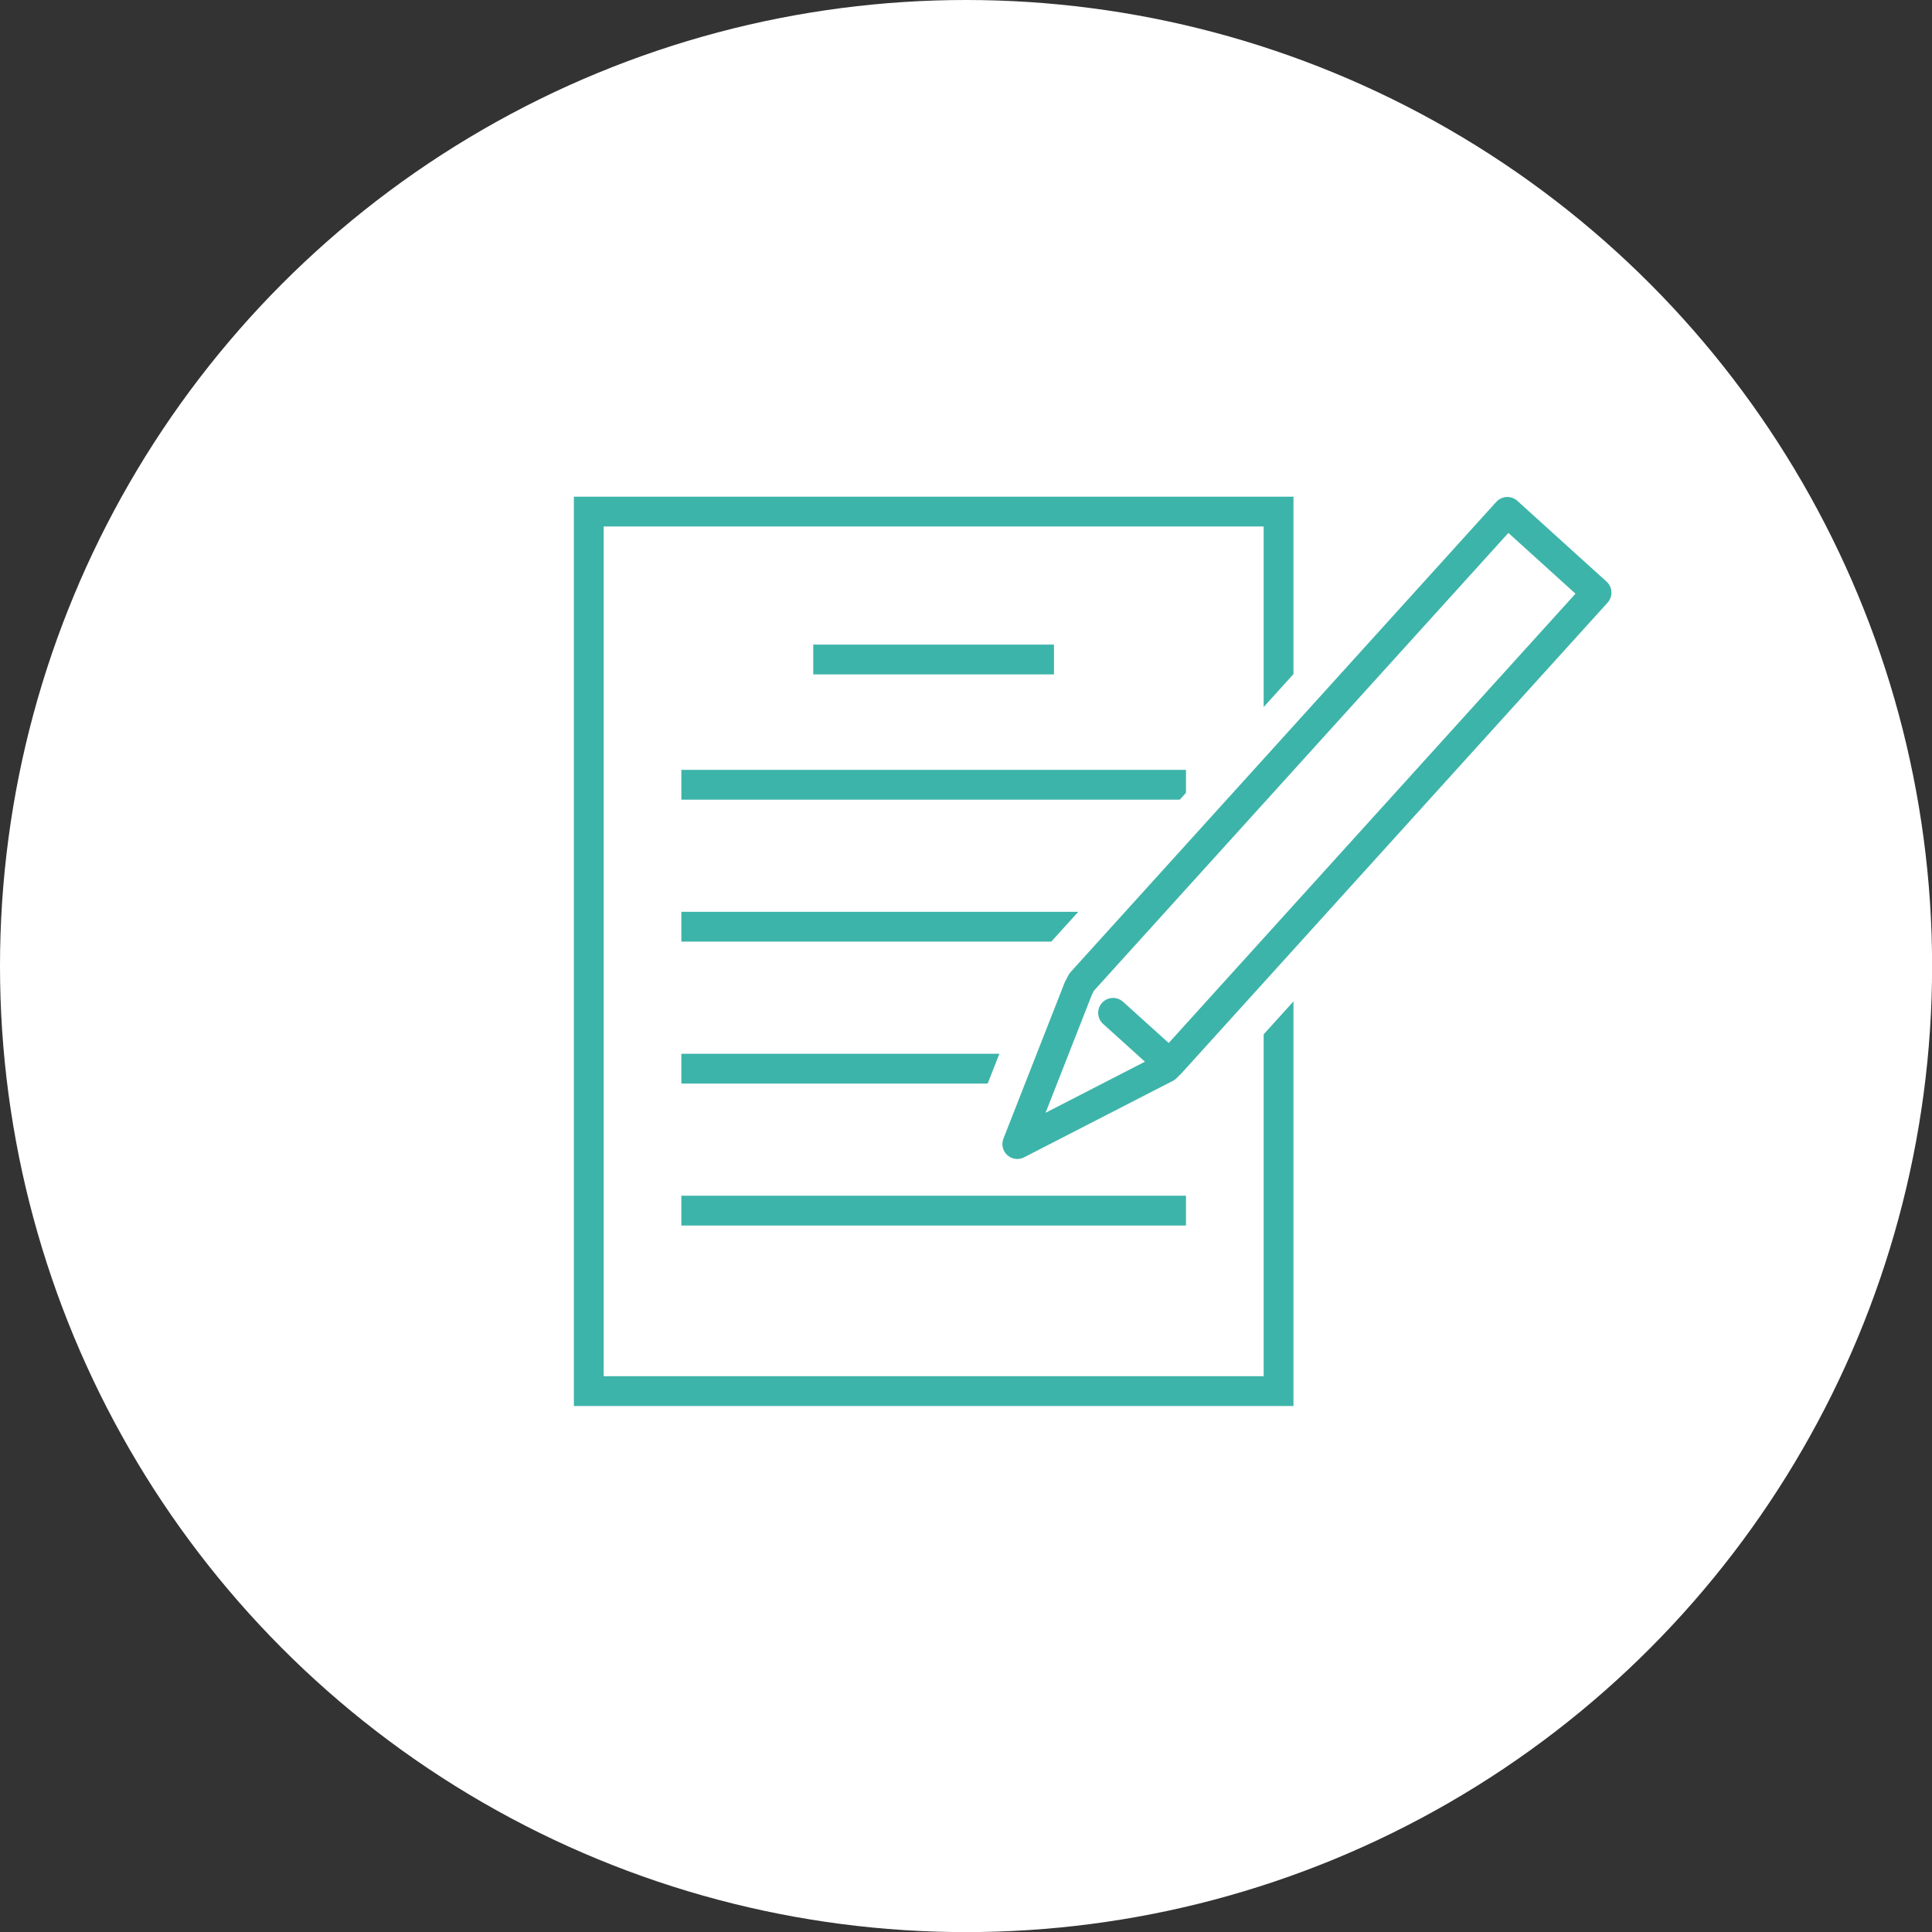 <?xml version="1.0" encoding="UTF-8"?><svg id="_レイヤー_2" xmlns="http://www.w3.org/2000/svg" viewBox="0 0 194.49 194.49"><rect x="0" y="0" width="194.49" height="194.49" fill="#333333" stroke="none"/><defs><style>.cls-1{stroke-miterlimit:10;}.cls-1,.cls-2,.cls-3{stroke:#3db4a9;stroke-width:3px;}.cls-1,.cls-3{fill:none;}.cls-4,.cls-5,.cls-2{fill:#fff;}.cls-5{stroke:#fff;stroke-width:10px;}.cls-5,.cls-2,.cls-3{stroke-linecap:round;stroke-linejoin:round;}</style></defs><g id="_レイヤー_2-2"><g><circle class="cls-4" cx="97.25" cy="97.25" r="97.25"/><g><rect class="cls-1" x="59.27" y="51.5" width="69.44" height="88.54"/><line class="cls-1" x1="81.87" y1="66.39" x2="106.1" y2="66.39"/><g><line class="cls-1" x1="68.59" y1="79" x2="119.39" y2="79"/><line class="cls-1" x1="68.59" y1="93.29" x2="119.39" y2="93.29"/><line class="cls-1" x1="68.59" y1="107.58" x2="119.39" y2="107.58"/><line class="cls-1" x1="68.59" y1="121.87" x2="119.39" y2="121.87"/></g><g><polygon class="cls-5" points="117.39 107.47 102.41 115.17 108.56 99.49 108.89 98.86 151.74 51.53 160.72 59.66 117.87 106.99 117.39 107.47"/><polygon class="cls-2" points="117.39 107.47 102.41 115.17 108.56 99.49 108.89 98.86 151.74 51.53 160.72 59.66 117.87 106.99 117.39 107.47"/><line class="cls-3" x1="112.05" y1="101.96" x2="117.11" y2="106.53"/></g></g></g></g></svg>